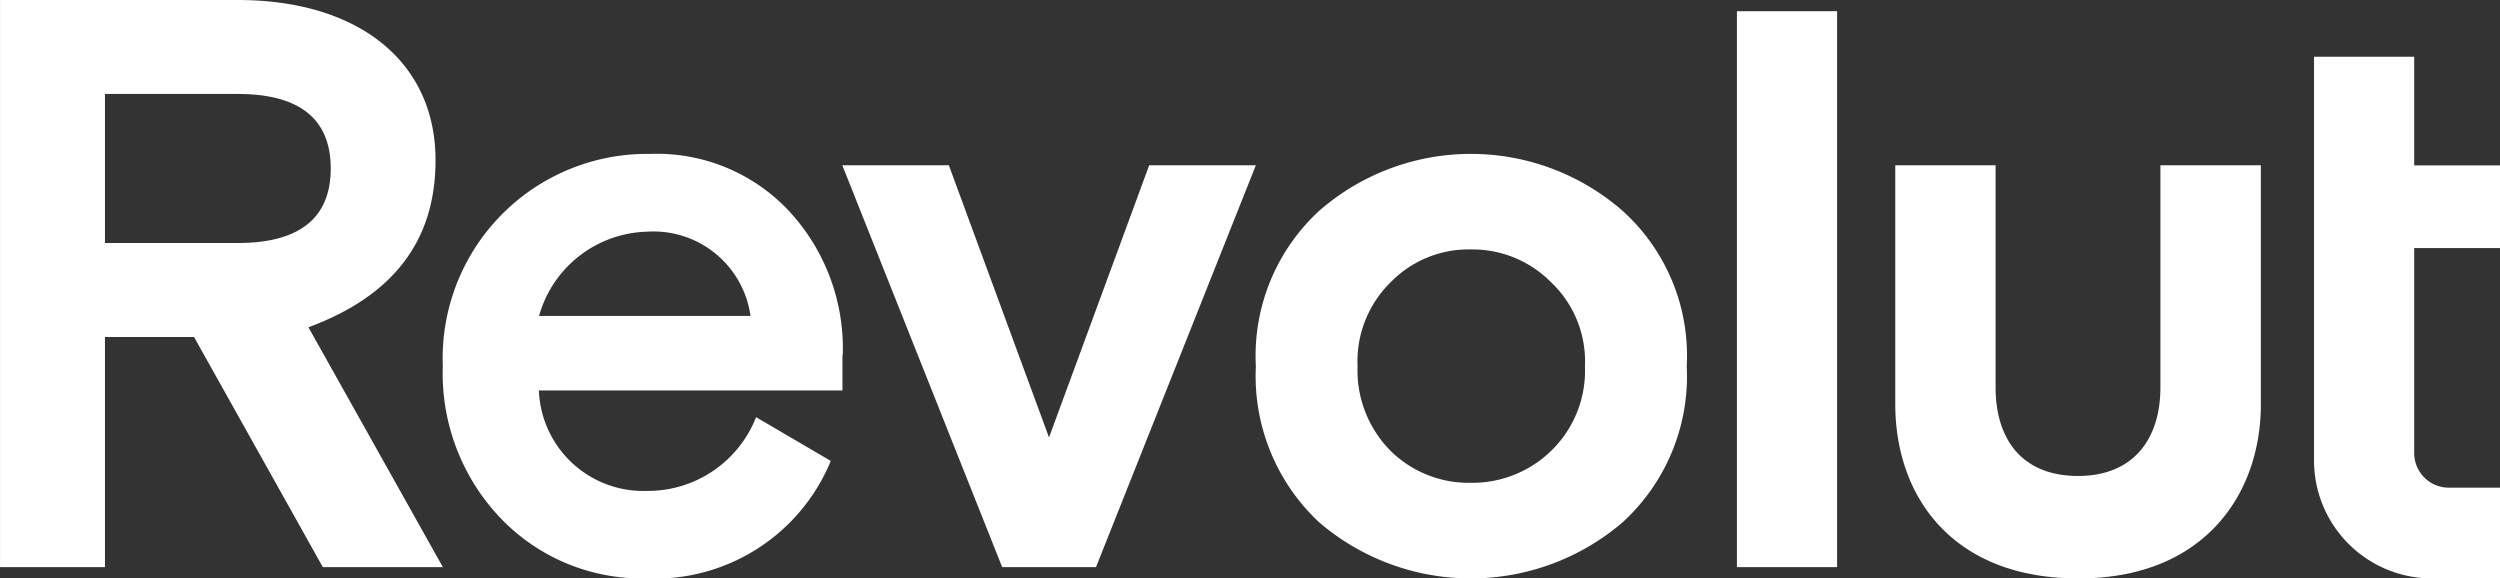 <svg xmlns="http://www.w3.org/2000/svg" xmlns:xlink="http://www.w3.org/1999/xlink" width="106.242" height="24.582" viewBox="0 0 106.242 24.582">
  <rect x="0" y="0" width="106.242" height="24.582" fill="#333333" stroke="none"/>
  <defs>
    <clipPath id="clip-path">
      <rect id="Rectangle_5197" data-name="Rectangle 5197" width="106.242" height="24.582" fill="#fff"/>
    </clipPath>
  </defs>
  <g id="Group_6968" data-name="Group 6968" transform="translate(0 0)">
    <g id="Group_6967" data-name="Group 6967" transform="translate(0.001 0)" clip-path="url(#clip-path)">
      <path id="Path_425" data-name="Path 425" d="M68.944,8.951a9.8,9.8,0,0,0-12.875,0,8.373,8.373,0,0,0-2.7,6.611,8.5,8.5,0,0,0,2.7,6.644,9.91,9.91,0,0,0,12.875,0,8.407,8.407,0,0,0,2.736-6.644,8.29,8.29,0,0,0-2.736-6.611M59.112,19.176a4.85,4.85,0,0,1-1.421-3.615,4.707,4.707,0,0,1,1.421-3.581A4.617,4.617,0,0,1,62.489,10.6,4.7,4.7,0,0,1,65.9,11.981a4.626,4.626,0,0,1,1.454,3.581A4.737,4.737,0,0,1,65.9,19.176a4.806,4.806,0,0,1-3.412,1.342,4.728,4.728,0,0,1-3.377-1.342M78.07.475H73.812V24.1H78.07ZM91.81,7.023V16.45c0,2.271-1.2,3.777-3.5,3.777-2.332,0-3.505-1.5-3.505-3.777V7.023H80.542V17.173c0,3.932,2.433,7.408,7.771,7.408h.033c5.3,0,7.733-3.553,7.733-7.408V7.023Zm-42.974,0L44.579,18.59,40.322,7.023H35.794L42.588,24.1h3.988L53.369,7.023ZM35.814,15.079a8.587,8.587,0,0,0-2.3-6.128,7.687,7.687,0,0,0-5.878-2.41,8.686,8.686,0,0,0-8.819,9.02,8.907,8.907,0,0,0,2.5,6.506,8.308,8.308,0,0,0,6.117,2.513,8.081,8.081,0,0,0,7.871-4.992l-3.175-1.86A4.937,4.937,0,0,1,27.5,20.862a4.442,4.442,0,0,1-4.6-4.268h12.9V15.078ZM27.5,9.846a4.162,4.162,0,0,1,4.393,3.581H22.907a4.9,4.9,0,0,1,4.6-3.581ZM18.819,24.1,13.107,13.909c3.614-1.342,5.4-3.683,5.4-7.092C18.516,2.652,15.27,0,10.1,0H0V24.1H4.46V14.322H8.245L13.718,24.1ZM10.1,3.993c2.636,0,3.954,1.067,3.954,3.167s-1.319,3.167-3.954,3.167H4.46V3.993Zm93.2,20.588a5.012,5.012,0,0,1-4.962-5.061V2.41h4.257V7.03h3.651v3.511h-3.651v8.7a1.47,1.47,0,0,0,1.457,1.483h2.194v3.857Z" transform="translate(0 0)" fill="#fff"/>
    </g>
  </g>
</svg>
